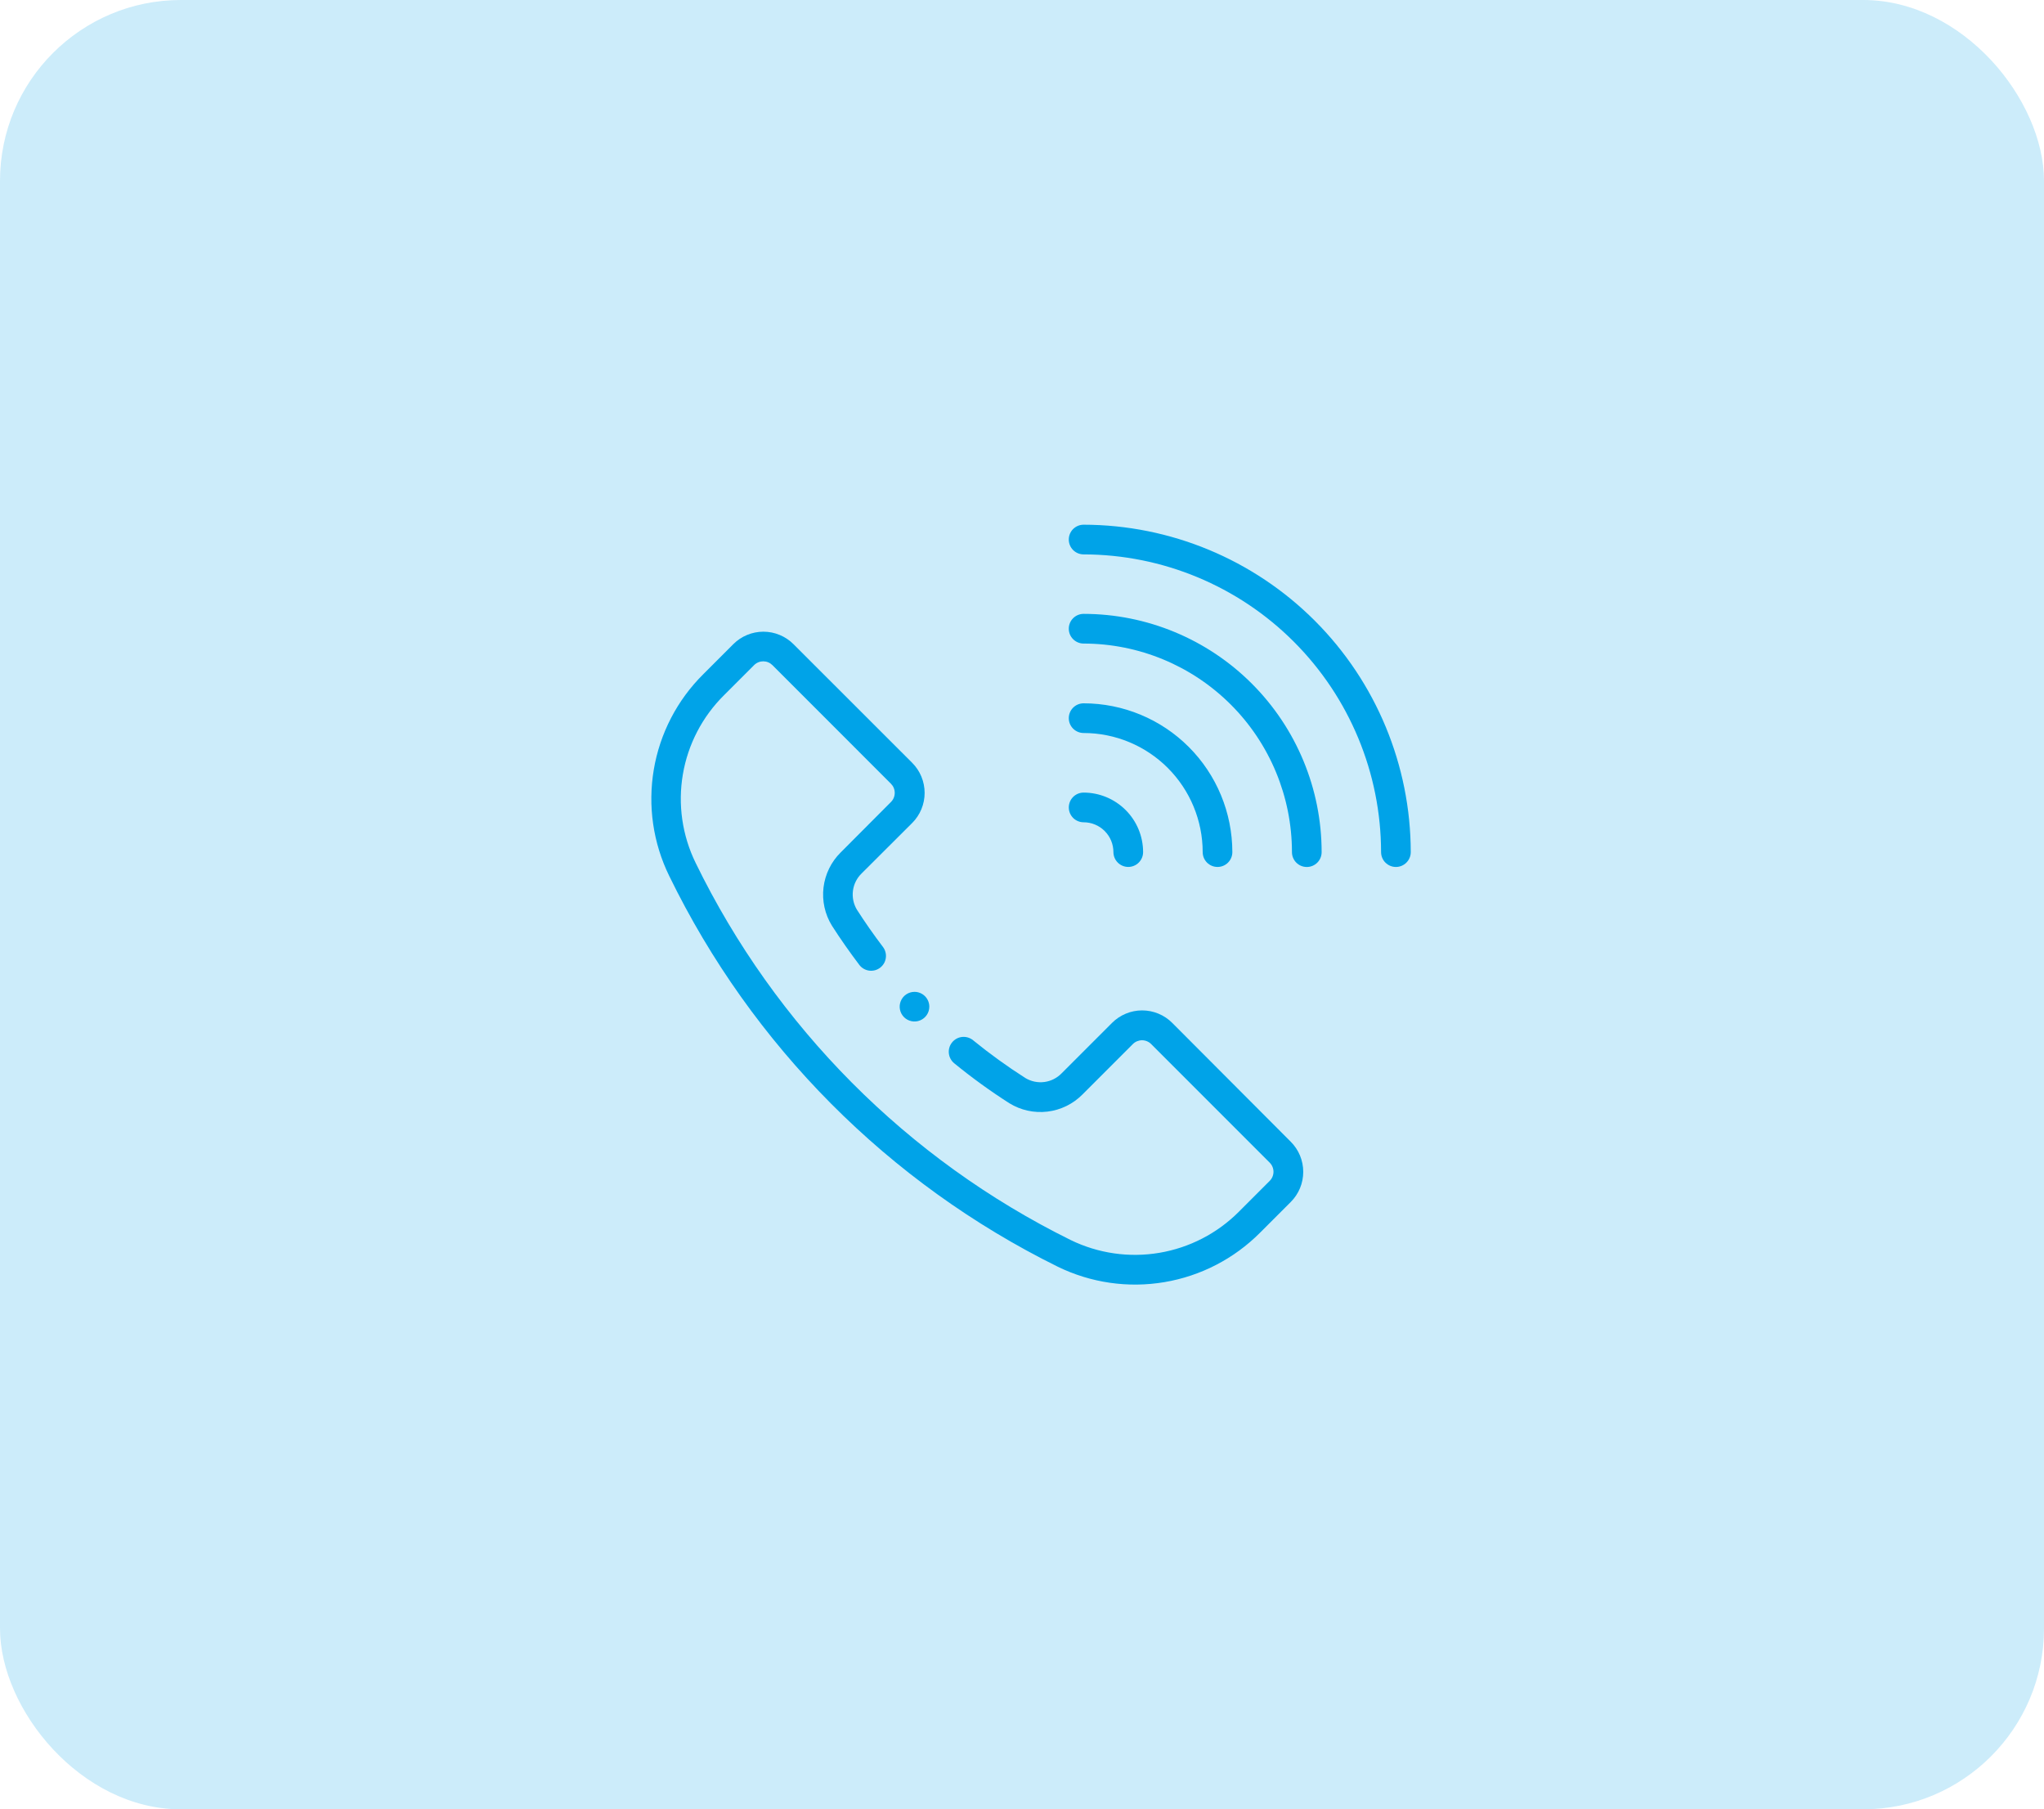 <svg width="113" height="100" viewBox="0 0 113 100" fill="none" xmlns="http://www.w3.org/2000/svg">
<rect opacity="0.2" width="113" height="100" rx="10" fill="#00A3E8"/>
<path d="M59.906 29C59.689 29 59.48 29.087 59.326 29.24C59.172 29.394 59.086 29.603 59.086 29.821C59.086 30.038 59.172 30.247 59.326 30.401C59.48 30.555 59.689 30.641 59.906 30.641C64.267 30.648 68.447 32.385 71.529 35.469C74.612 38.554 76.346 42.735 76.351 47.096C76.351 47.314 76.437 47.523 76.591 47.676C76.745 47.83 76.954 47.917 77.171 47.917C77.389 47.917 77.597 47.83 77.751 47.676C77.905 47.523 77.992 47.314 77.992 47.096C77.986 42.3 76.079 37.702 72.689 34.309C69.299 30.917 64.702 29.008 59.906 29V29Z" fill="#00A3E8"/>
<path d="M72.245 47.918C72.463 47.918 72.671 47.832 72.825 47.678C72.978 47.524 73.065 47.316 73.065 47.099C73.065 43.607 71.679 40.259 69.211 37.789C66.744 35.319 63.397 33.931 59.906 33.928C59.689 33.928 59.48 34.014 59.326 34.168C59.172 34.322 59.086 34.531 59.086 34.748C59.086 34.966 59.172 35.175 59.326 35.328C59.48 35.482 59.689 35.569 59.906 35.569C62.96 35.572 65.888 36.787 68.047 38.946C70.206 41.106 71.421 44.034 71.424 47.088C71.423 47.197 71.443 47.304 71.484 47.405C71.525 47.506 71.585 47.597 71.661 47.674C71.738 47.752 71.829 47.813 71.929 47.855C72.029 47.897 72.137 47.918 72.245 47.918Z" fill="#00A3E8"/>
<path d="M66.489 47.096C66.489 47.314 66.575 47.522 66.729 47.676C66.883 47.83 67.091 47.916 67.309 47.916C67.527 47.916 67.735 47.83 67.889 47.676C68.043 47.522 68.129 47.314 68.129 47.096C68.127 44.915 67.26 42.825 65.719 41.283C64.177 39.741 62.087 38.874 59.906 38.872C59.689 38.872 59.48 38.958 59.326 39.112C59.172 39.266 59.086 39.474 59.086 39.692C59.086 39.91 59.172 40.118 59.326 40.272C59.48 40.426 59.689 40.513 59.906 40.513C61.652 40.514 63.325 41.209 64.559 42.443C65.793 43.677 66.487 45.35 66.489 47.096Z" fill="#00A3E8"/>
<path d="M59.087 44.627C59.087 44.845 59.174 45.053 59.327 45.207C59.481 45.36 59.69 45.447 59.907 45.447C60.343 45.447 60.762 45.621 61.071 45.93C61.38 46.239 61.553 46.657 61.554 47.094C61.554 47.312 61.64 47.52 61.794 47.674C61.948 47.828 62.157 47.915 62.374 47.915C62.592 47.915 62.801 47.828 62.955 47.674C63.108 47.52 63.195 47.312 63.195 47.094C63.194 46.222 62.847 45.386 62.23 44.77C61.614 44.154 60.779 43.807 59.907 43.806C59.799 43.806 59.692 43.827 59.593 43.868C59.493 43.91 59.403 43.97 59.327 44.046C59.251 44.123 59.19 44.213 59.149 44.313C59.108 44.413 59.087 44.52 59.087 44.627Z" fill="#00A3E8"/>
<path d="M51.376 55.638C51.376 55.8 51.328 55.959 51.238 56.094C51.148 56.228 51.02 56.334 50.87 56.395C50.721 56.458 50.556 56.474 50.397 56.442C50.238 56.41 50.092 56.333 49.977 56.218C49.863 56.103 49.785 55.957 49.753 55.798C49.721 55.639 49.738 55.474 49.8 55.325C49.862 55.175 49.967 55.047 50.102 54.957C50.236 54.867 50.395 54.819 50.557 54.819C50.774 54.819 50.982 54.906 51.136 55.059C51.289 55.213 51.376 55.421 51.376 55.638Z" fill="#00A3E8"/>
<path d="M58.479 70.011C60.306 70.903 62.367 71.201 64.372 70.863C66.377 70.526 68.227 69.57 69.662 68.129L71.357 66.434C71.576 66.215 71.75 65.956 71.869 65.67C71.987 65.384 72.048 65.077 72.048 64.768C72.048 64.458 71.987 64.152 71.869 63.866C71.75 63.58 71.576 63.32 71.357 63.102L64.806 56.535C64.588 56.316 64.328 56.142 64.043 56.024C63.757 55.905 63.451 55.844 63.141 55.844C62.832 55.844 62.526 55.905 62.24 56.024C61.955 56.142 61.695 56.316 61.477 56.535L58.692 59.32C58.438 59.583 58.102 59.753 57.738 59.801C57.375 59.849 57.006 59.773 56.692 59.585C55.687 58.945 54.721 58.247 53.797 57.495C53.628 57.356 53.412 57.29 53.194 57.311C52.977 57.332 52.777 57.439 52.639 57.608C52.5 57.776 52.434 57.993 52.455 58.21C52.477 58.427 52.583 58.627 52.752 58.766C53.724 59.561 54.743 60.299 55.801 60.975C56.431 61.363 57.174 61.526 57.909 61.438C58.643 61.349 59.326 61.015 59.846 60.488L62.63 57.704C62.697 57.637 62.775 57.585 62.862 57.549C62.949 57.513 63.041 57.494 63.135 57.494C63.229 57.494 63.322 57.513 63.408 57.549C63.495 57.585 63.574 57.637 63.64 57.704L70.193 64.258C70.259 64.324 70.312 64.403 70.348 64.489C70.384 64.576 70.403 64.669 70.403 64.763C70.403 64.856 70.384 64.949 70.348 65.036C70.312 65.123 70.259 65.201 70.193 65.267L68.496 66.965C67.303 68.164 65.765 68.96 64.097 69.242C62.429 69.524 60.715 69.278 59.194 68.537C50.163 64.077 42.868 56.743 38.456 47.688C37.715 46.173 37.468 44.463 37.751 42.8C38.033 41.138 38.831 39.605 40.03 38.42L41.69 36.76C41.756 36.694 41.835 36.641 41.922 36.605C42.008 36.569 42.101 36.551 42.195 36.551C42.288 36.551 42.381 36.569 42.468 36.605C42.555 36.641 42.633 36.694 42.7 36.76L49.255 43.316C49.321 43.383 49.374 43.461 49.41 43.548C49.446 43.634 49.464 43.727 49.464 43.821C49.464 43.915 49.446 44.008 49.41 44.094C49.374 44.181 49.321 44.26 49.255 44.326L46.477 47.113C45.95 47.633 45.616 48.316 45.527 49.05C45.439 49.785 45.602 50.528 45.99 51.158C46.462 51.898 46.972 52.621 47.507 53.33C47.572 53.416 47.654 53.488 47.747 53.542C47.84 53.596 47.943 53.631 48.05 53.646C48.157 53.66 48.265 53.653 48.369 53.626C48.474 53.598 48.571 53.55 48.657 53.485C48.742 53.419 48.814 53.338 48.869 53.245C48.923 53.152 48.958 53.049 48.972 52.942C48.987 52.835 48.98 52.727 48.952 52.623C48.925 52.518 48.877 52.421 48.812 52.335C48.306 51.67 47.821 50.976 47.371 50.274C47.183 49.959 47.107 49.59 47.155 49.226C47.203 48.862 47.373 48.526 47.637 48.271L50.427 45.488C50.646 45.27 50.82 45.01 50.938 44.724C51.056 44.439 51.117 44.133 51.117 43.823C51.117 43.514 51.056 43.208 50.938 42.922C50.82 42.636 50.646 42.377 50.427 42.158L43.868 35.604C43.65 35.385 43.39 35.211 43.104 35.093C42.819 34.974 42.512 34.913 42.203 34.913C41.894 34.913 41.587 34.974 41.302 35.093C41.016 35.211 40.757 35.385 40.538 35.604L38.881 37.262C37.439 38.69 36.481 40.535 36.144 42.537C35.806 44.538 36.105 46.595 36.999 48.417C41.57 57.796 49.125 65.392 58.479 70.011Z" fill="#00A3E8"/>
</svg>
